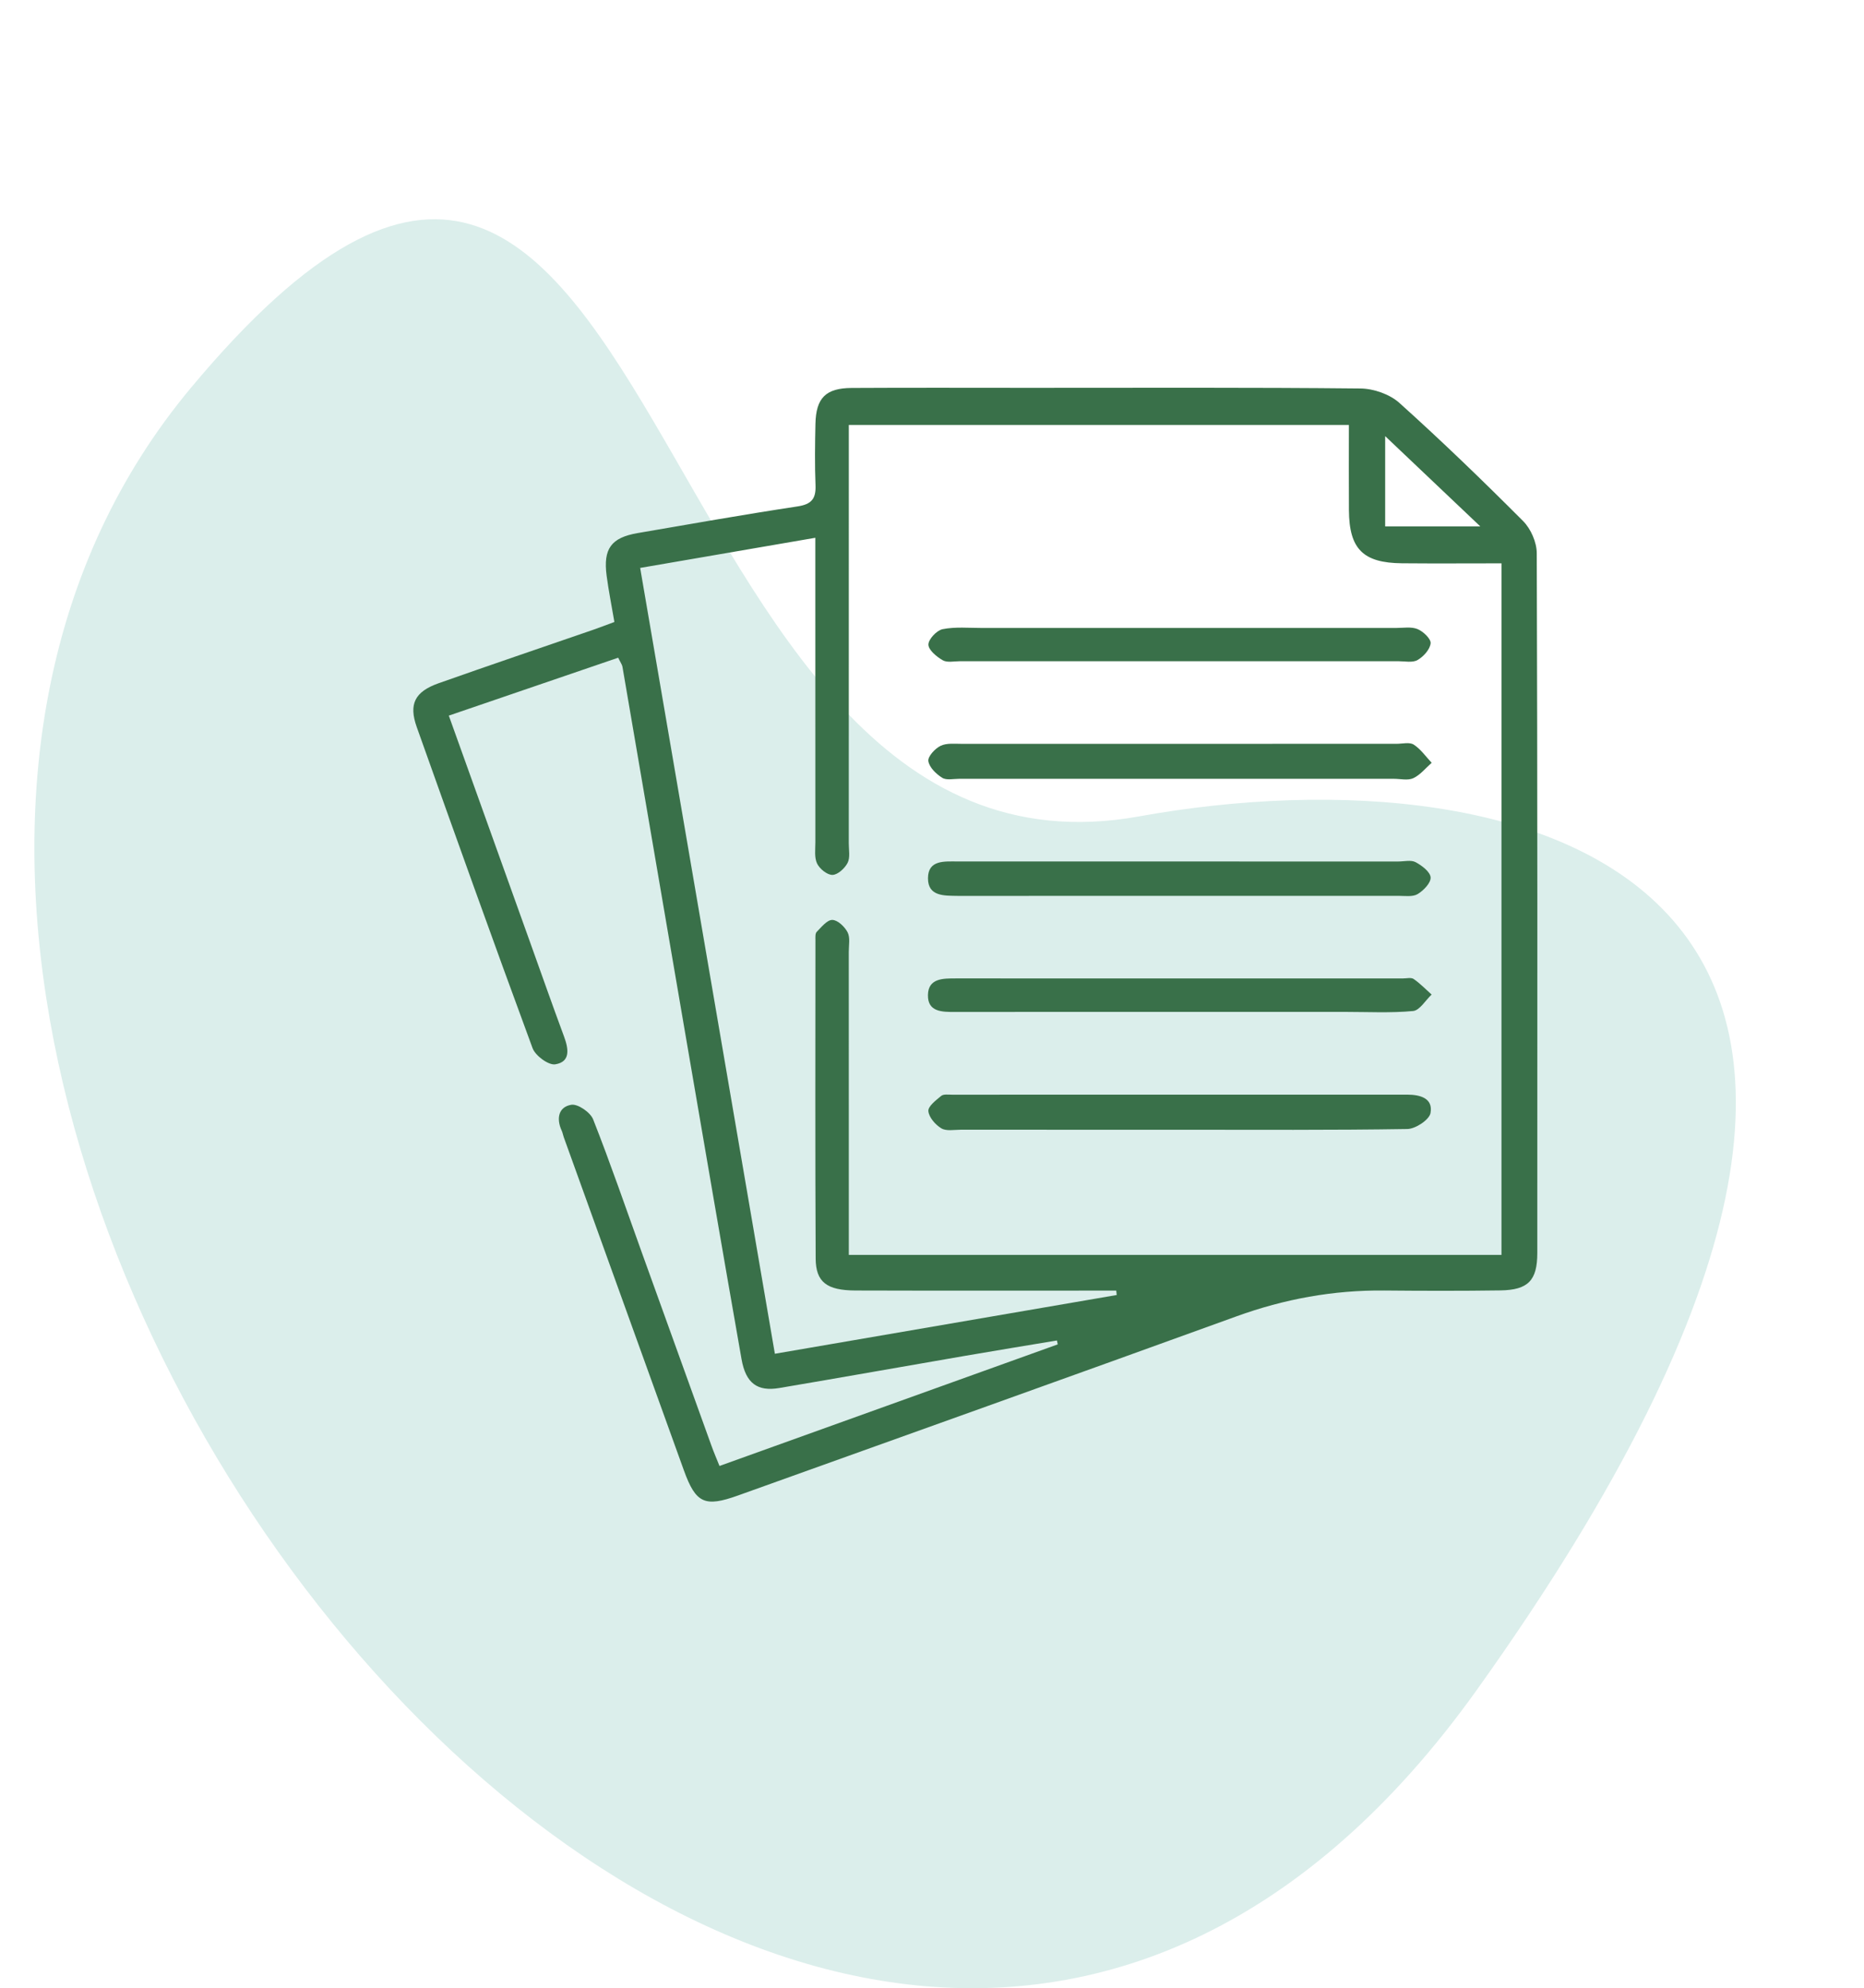 <?xml version="1.0" encoding="UTF-8"?>
<svg xmlns="http://www.w3.org/2000/svg" xmlns:xlink="http://www.w3.org/1999/xlink" version="1.1" id="Ebene_1" x="0px" y="0px" width="225.033px" height="240px" viewBox="0 0 225.033 240" xml:space="preserve">
<g>
	<path fill="#DBEEEB" d="M178.289,203.994c70.543-98.694,6.189-113.919-40.777-105.446C75.474,109.739,81.194-22.936,23.015,46.855   C-47.521,131.473,96.611,318.27,178.289,203.994z"></path>
</g>
<path fill-rule="evenodd" clip-rule="evenodd" fill="none" d="M152.351,91.322c-2.738,0.528-41.834,0.445-43.693-0.062  c1.112-10.807,9.972-18.793,21.636-18.996C140.898,72.08,150.901,79.338,152.351,91.322z"></path>
<path fill-rule="evenodd" clip-rule="evenodd" fill="none" d="M120.736,43.935c-0.039-5.195,4.559-9.835,9.741-9.826  c5.111,0.009,9.682,4.471,9.725,9.568c0.041,4.79-3.688,9.771-9.598,9.909C124.853,53.719,120.806,48.628,120.736,43.935z"></path>
<path fill-rule="evenodd" clip-rule="evenodd" fill="none" d="M94.207,120.163c-6.718,0.213-9.61-4.781-9.679-9.562  c-0.075-5.137,4.515-9.603,9.938-9.543c4.833,0.055,9.481,4.658,9.531,9.67C104.043,115.459,99.351,121.047,94.207,120.163z"></path>
<path fill-rule="evenodd" clip-rule="evenodd" fill="none" d="M166.601,133.141c-4.824,0.865-9.765-4.553-9.64-9.583  c0.118-4.784,4.618-9.523,9.677-9.523c5.4,0.003,9.989,4.63,9.789,9.689C176.235,128.603,173.351,133.399,166.601,133.141z"></path>
<path fill-rule="evenodd" clip-rule="evenodd" fill="none" d="M184.875,166.897c-2.854,0.072-5.543-2.484-5.723-5.441  c-0.174-2.851,2.723-5.825,5.64-5.787c2.875,0.037,5.647,2.734,5.569,5.576C190.278,164.313,188.067,166.621,184.875,166.897z"></path>
<path fill-rule="evenodd" clip-rule="evenodd" fill="none" d="M81.803,148.257c0.027,2.848-2.627,5.59-5.482,5.662  c-2.953,0.074-5.756-2.679-5.748-5.645c0.009-2.837,2.684-5.521,5.563-5.583C78.814,142.635,81.778,145.546,81.803,148.257z"></path>
<path fill-rule="evenodd" clip-rule="evenodd" fill="none" d="M154.048,161.416c-0.046,3.024-2.655,5.59-5.562,5.469  c-3.193-0.134-5.262-2.38-5.239-5.688c0.021-3.049,2.567-5.624,5.485-5.547C151.633,155.727,154.095,158.396,154.048,161.416z"></path>
<path fill-rule="evenodd" clip-rule="evenodd" fill="none" d="M117.708,161.521c-0.072,2.896-2.538,5.406-5.38,5.356  c-3.169-0.055-5.693-2.931-5.456-5.835c0.228-2.8,2.687-5.444,5.444-5.381C115.37,155.728,118.124,158.524,117.708,161.521z"></path>
<g>
	<path fill-rule="evenodd" clip-rule="evenodd" fill="#397049" d="M86.862,176.96c13.699-4.924,27.267-9.8,40.834-14.677   c-0.033-0.157-0.066-0.314-0.099-0.471c-3.707,0.619-7.417,1.222-11.121,1.86c-7.466,1.287-14.924,2.615-22.394,3.878   c-2.646,0.448-4.047-0.573-4.559-3.479c-2.303-13.1-4.546-26.209-6.796-39.317c-2.533-14.758-5.049-29.52-7.583-44.278   c-0.042-0.248-0.219-0.473-0.514-1.083c-6.734,2.302-13.495,4.614-20.447,6.991c3.328,9.277,6.561,18.292,9.794,27.306   c1.367,3.812,2.71,7.633,4.117,11.431c0.546,1.475,0.811,3.056-1.06,3.356c-0.815,0.131-2.403-1.04-2.739-1.952   c-4.756-12.884-9.373-25.819-13.982-38.757c-0.988-2.774-0.242-4.273,2.64-5.292c6.223-2.201,12.477-4.317,18.716-6.473   c0.816-0.282,1.621-0.597,2.504-0.923c-0.332-1.952-0.697-3.759-0.937-5.582c-0.43-3.266,0.55-4.6,3.754-5.15   c6.424-1.103,12.843-2.241,19.286-3.216c1.692-0.256,2.244-0.92,2.179-2.556c-0.098-2.468-0.064-4.944-0.01-7.414   c0.07-3.121,1.241-4.312,4.367-4.33c7.15-0.041,14.301-0.014,21.452-0.014c13.33,0,26.661-0.059,39.99,0.078   c1.59,0.016,3.526,0.695,4.693,1.744c5.119,4.601,10.075,9.388,14.935,14.263c0.931,0.934,1.641,2.563,1.645,3.874   c0.093,28.161,0.074,56.322,0.065,84.483c-0.001,3.304-1.106,4.459-4.453,4.507c-4.678,0.067-9.357,0.057-14.036,0.013   c-6.146-0.057-12.055,1.025-17.845,3.125c-20.032,7.263-40.1,14.423-60.157,21.617c-4.022,1.442-5.1,0.948-6.534-3.021   c-4.845-13.415-9.678-26.833-14.514-40.251c-0.089-0.249-0.127-0.519-0.237-0.756c-0.676-1.459-0.403-2.875,1.155-3.134   c0.788-0.131,2.302,0.913,2.636,1.76c2.098,5.322,3.955,10.738,5.894,16.123c2.804,7.787,5.609,15.572,8.42,23.356   C86.185,175.331,86.495,176.043,86.862,176.96z M102.474,151.481c26.549,0,52.64,0,78.794,0c0-27.849,0-55.518,0-83.479   c-4.118,0-8.066,0.03-12.015-0.007c-4.701-0.045-6.37-1.726-6.403-6.404c-0.024-3.415-0.004-6.83-0.004-10.296   c-20.303,0-40.263,0-60.372,0c0,1.19,0,2.152,0,3.115c0,15.8,0.001,31.6-0.004,47.399c0,0.793,0.185,1.705-0.141,2.345   c-0.335,0.66-1.18,1.438-1.823,1.457c-0.63,0.019-1.553-0.725-1.861-1.367c-0.352-0.733-0.208-1.725-0.209-2.604   c-0.009-11.21-0.006-22.42-0.006-33.629c0-0.94,0-1.879,0-3.094c-7.192,1.237-14.003,2.41-21.146,3.639   c5.443,31.751,10.837,63.213,16.263,94.86c13.931-2.394,27.601-4.743,41.271-7.092c-0.02-0.177-0.039-0.355-0.058-0.532   c-0.958,0-1.916,0-2.874,0c-9.533-0.001-19.065,0.017-28.598-0.013c-3.465-0.011-4.801-1.006-4.816-3.867   c-0.064-12.798-0.032-25.597-0.027-38.396c0-0.349-0.045-0.825,0.151-1.024c0.57-0.579,1.261-1.457,1.89-1.446   c0.644,0.012,1.496,0.822,1.842,1.496c0.328,0.638,0.142,1.553,0.142,2.346c0.005,11.209,0.004,22.419,0.004,33.629   C102.474,149.465,102.474,150.413,102.474,151.481z M167.226,52.648c0,3.945,0,7.395,0,10.893c3.792,0,7.396,0,11.482,0   C174.732,59.769,171.125,56.347,167.226,52.648z"></path>
	<path fill-rule="evenodd" clip-rule="evenodd" fill="#397049" d="M142.411,136.375c-8.812,0.001-17.623,0.003-26.435-0.003   c-0.791,0-1.736,0.192-2.331-0.167c-0.718-0.433-1.5-1.327-1.568-2.083c-0.051-0.572,0.917-1.31,1.549-1.833   c0.279-0.231,0.847-0.146,1.284-0.146c18.328-0.006,36.656-0.005,54.984-0.005c1.556,0,3.136,0.43,2.805,2.221   c-0.151,0.816-1.808,1.911-2.797,1.927C160.739,136.434,151.575,136.373,142.411,136.375z"></path>
	<path fill-rule="evenodd" clip-rule="evenodd" fill="#397049" d="M142.309,94.012c-8.829,0-17.657,0.001-26.486-0.003   c-0.705,0-1.563,0.201-2.079-0.123c-0.727-0.454-1.558-1.261-1.667-2.014c-0.08-0.555,0.804-1.515,1.479-1.842   c0.733-0.355,1.719-0.237,2.595-0.238c17.481-0.01,34.961-0.008,52.442-0.005c0.706,0,1.575-0.229,2.081,0.097   c0.845,0.542,1.457,1.444,2.167,2.195c-0.73,0.639-1.375,1.464-2.22,1.857c-0.655,0.305-1.562,0.075-2.356,0.075   C159.613,94.012,150.961,94.012,142.309,94.012z"></path>
	<path fill-rule="evenodd" clip-rule="evenodd" fill="#397049" d="M142.606,103.992c8.736,0,17.472,0,26.208,0.001   c0.706,0,1.534-0.212,2.087,0.083c0.756,0.403,1.763,1.166,1.811,1.834c0.047,0.654-0.852,1.592-1.567,2.018   c-0.605,0.361-1.541,0.211-2.331,0.211c-17.561,0.009-35.122,0.007-52.682,0.007c-0.176,0-0.353,0.002-0.529-0.001   c-1.609-0.029-3.572,0.073-3.571-2.12c0-2.235,1.965-2.037,3.571-2.036C124.605,103.996,133.605,103.992,142.606,103.992z"></path>
	<path fill-rule="evenodd" clip-rule="evenodd" fill="#397049" d="M142.3,122.149c-8.994,0-17.987-0.008-26.981,0.007   c-1.566,0.003-3.33,0.018-3.292-2.046c0.037-2.041,1.84-2.004,3.379-2.004c17.988,0,35.975,0,53.963,0.002   c0.44,0,0.995-0.141,1.299,0.069c0.782,0.541,1.453,1.242,2.167,1.879c-0.744,0.694-1.438,1.911-2.24,1.986   c-2.71,0.254-5.458,0.106-8.191,0.106C155.703,122.151,149.001,122.15,142.3,122.149z"></path>
	<path fill-rule="evenodd" clip-rule="evenodd" fill="#397049" d="M142.344,79.819c-8.816,0-17.632,0.001-26.448-0.002   c-0.705,0-1.542,0.195-2.081-0.114c-0.74-0.424-1.73-1.243-1.731-1.893c-0.001-0.648,1.004-1.719,1.716-1.861   c1.53-0.303,3.155-0.144,4.741-0.145c16.662-0.004,33.325-0.004,49.987,0c0.88,0,1.854-0.178,2.614,0.137   c0.685,0.284,1.63,1.186,1.571,1.719c-0.081,0.741-0.866,1.609-1.582,2.016c-0.61,0.347-1.546,0.139-2.339,0.14   C159.976,79.821,151.16,79.819,142.344,79.819z"></path>
</g>
</svg>
